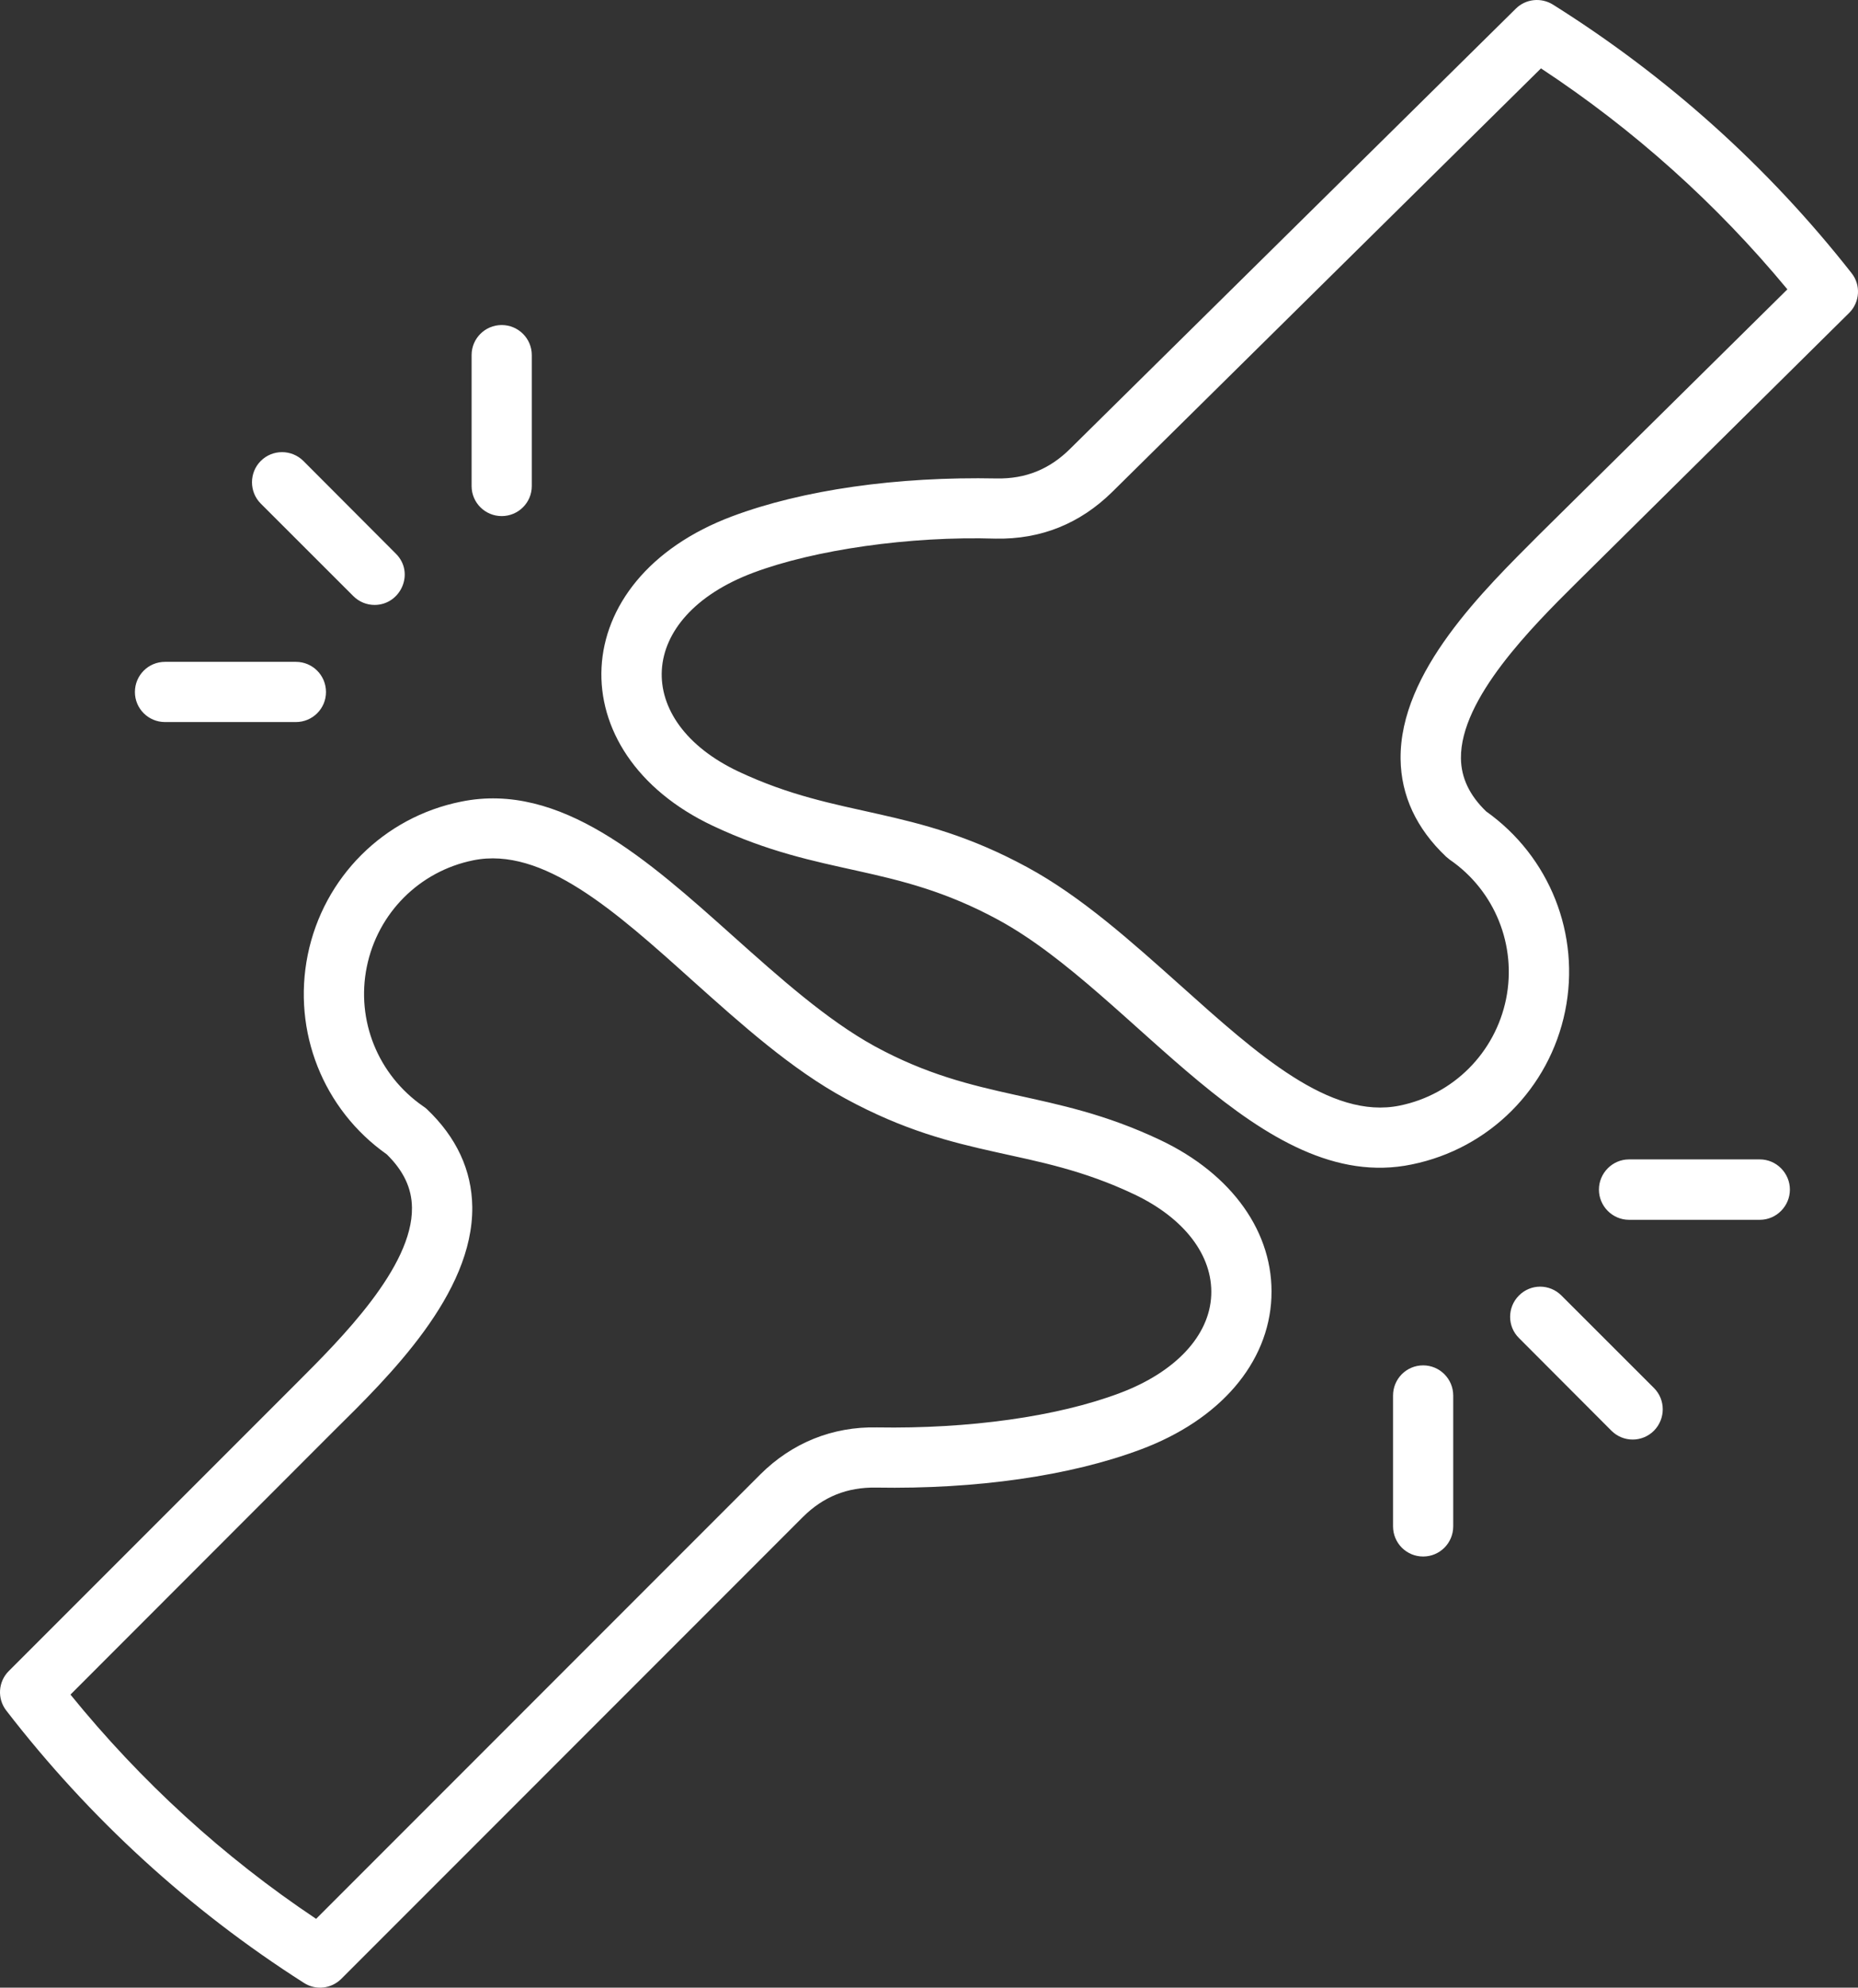 <?xml version="1.0" encoding="UTF-8"?> <svg xmlns="http://www.w3.org/2000/svg" xmlns:xlink="http://www.w3.org/1999/xlink" viewBox="0 0 75.017 80.225" width="75.017" height="80.225" fill="none"><rect x="0" y="0" width="75.017" height="80.225" fill="#333333" stroke="none"/><path id="Форма 18" d="M57.459 55.108C56.787 55.108 56.244 55.651 56.244 56.327L56.244 61.604C56.244 62.28 56.787 62.823 57.459 62.823C58.131 62.823 58.674 62.28 58.674 61.604L58.674 56.327C58.674 55.655 58.131 55.108 57.459 55.108ZM72.166 11.678C69.307 8.225 65.967 5.229 62.217 2.76L44.916 19.846C43.607 21.139 42.025 21.772 40.205 21.74C36.728 21.631 32.873 22.193 30.416 23.115C25.654 24.901 25.525 29.119 29.822 31.143C33.92 33.072 36.838 32.486 41.467 34.998C43.662 36.186 45.69 38.014 47.651 39.764C50.764 42.553 53.705 45.197 56.514 44.623C58.682 44.182 60.365 42.49 60.807 40.326C61.248 38.162 60.354 35.947 58.533 34.697C58.483 34.658 58.432 34.615 58.385 34.576C57.186 33.44 56.569 32.115 56.549 30.639C56.506 27.104 59.932 23.799 62.135 21.588L72.166 11.678ZM74.658 12.631L63.615 23.557C61.873 25.287 58.955 28.201 58.986 30.608C58.994 31.385 59.326 32.096 60.002 32.748C62.572 34.572 63.822 37.721 63.193 40.807C62.556 43.932 60.127 46.362 57.002 46.998C50.877 48.272 45.791 40.108 40.307 37.127C36.049 34.815 33.229 35.424 28.787 33.334C22.549 30.397 22.767 23.385 29.564 20.838C32.412 19.772 36.209 19.229 40.252 19.311C41.404 19.33 42.373 18.944 43.209 18.112L61.201 0.35C61.603 -0.049 62.225 -0.111 62.701 0.186C67.322 3.088 71.381 6.725 74.756 11.022C75.139 11.502 75.096 12.197 74.659 12.631L74.658 12.631ZM48.904 52.272C48.838 53.913 47.451 55.389 45.205 56.229C42.674 57.182 39.103 57.674 35.416 57.612C33.607 57.573 31.978 58.237 30.701 59.506L12.763 77.447C9.017 74.947 5.689 71.9 2.845 68.396L13.482 57.751C15.697 55.564 19.111 52.228 19.068 48.708C19.048 47.232 18.431 45.9 17.232 44.763C17.185 44.724 17.138 44.681 17.084 44.65C15.263 43.388 14.369 41.185 14.81 39.021C15.252 36.849 16.935 35.165 19.103 34.724C21.912 34.15 24.853 36.783 27.966 39.583C29.927 41.337 31.955 43.161 34.15 44.349C38.818 46.884 41.666 46.247 45.795 48.205C47.811 49.161 48.971 50.669 48.904 52.271L48.904 52.272ZM51.334 52.362C51.224 55.018 49.252 57.311 46.057 58.502C43.213 59.569 39.416 60.112 35.369 60.041C34.205 60.022 33.24 60.409 32.416 61.229L13.783 79.866C13.376 80.272 12.751 80.343 12.267 80.03C7.654 77.089 3.611 73.389 0.255 69.042C-0.12 68.561 -0.077 67.874 0.356 67.444L12.004 55.796C13.747 54.054 16.665 51.144 16.633 48.745C16.625 47.956 16.294 47.257 15.618 46.593C13.047 44.781 11.797 41.632 12.426 38.535C13.063 35.41 15.493 32.98 18.618 32.355C22.625 31.535 26.165 34.714 29.591 37.777C31.45 39.437 33.372 41.16 35.313 42.226C39.493 44.507 42.427 43.925 46.833 46.007C49.759 47.39 51.443 49.769 51.333 52.363L51.334 52.362ZM63.045 52.291C62.568 51.811 61.799 51.811 61.326 52.291C60.853 52.764 60.853 53.534 61.326 54.002L65.061 57.745C65.537 58.221 66.303 58.221 66.779 57.745C67.252 57.264 67.252 56.495 66.779 56.022L63.045 52.291ZM71.053 46.795L65.772 46.795C65.1 46.795 64.557 47.35 64.557 48.014C64.557 48.682 65.103 49.233 65.772 49.233L71.053 49.233C71.725 49.233 72.267 48.678 72.267 48.014C72.267 47.35 71.725 46.795 71.053 46.795ZM20.256 20.83C20.927 20.83 21.471 20.287 21.471 19.619L21.471 14.33C21.471 13.662 20.927 13.119 20.256 13.119C19.584 13.119 19.041 13.662 19.041 14.33L19.041 19.619C19.041 20.287 19.584 20.83 20.256 20.83ZM6.662 29.143L11.947 29.143C12.619 29.143 13.162 28.6 13.162 27.932C13.162 27.256 12.619 26.713 11.947 26.713L6.662 26.713C5.99 26.713 5.447 27.256 5.447 27.932C5.447 28.6 5.99 29.143 6.662 29.143ZM10.529 20.326C10.056 19.854 10.056 19.076 10.529 18.604C11.002 18.131 11.771 18.131 12.248 18.604L15.982 22.346C16.763 23.123 16.177 24.416 15.123 24.416C14.81 24.416 14.502 24.295 14.263 24.057L10.529 20.326Z" fill="rgb(255,255,255)" fill-rule="evenodd"></path></svg> 